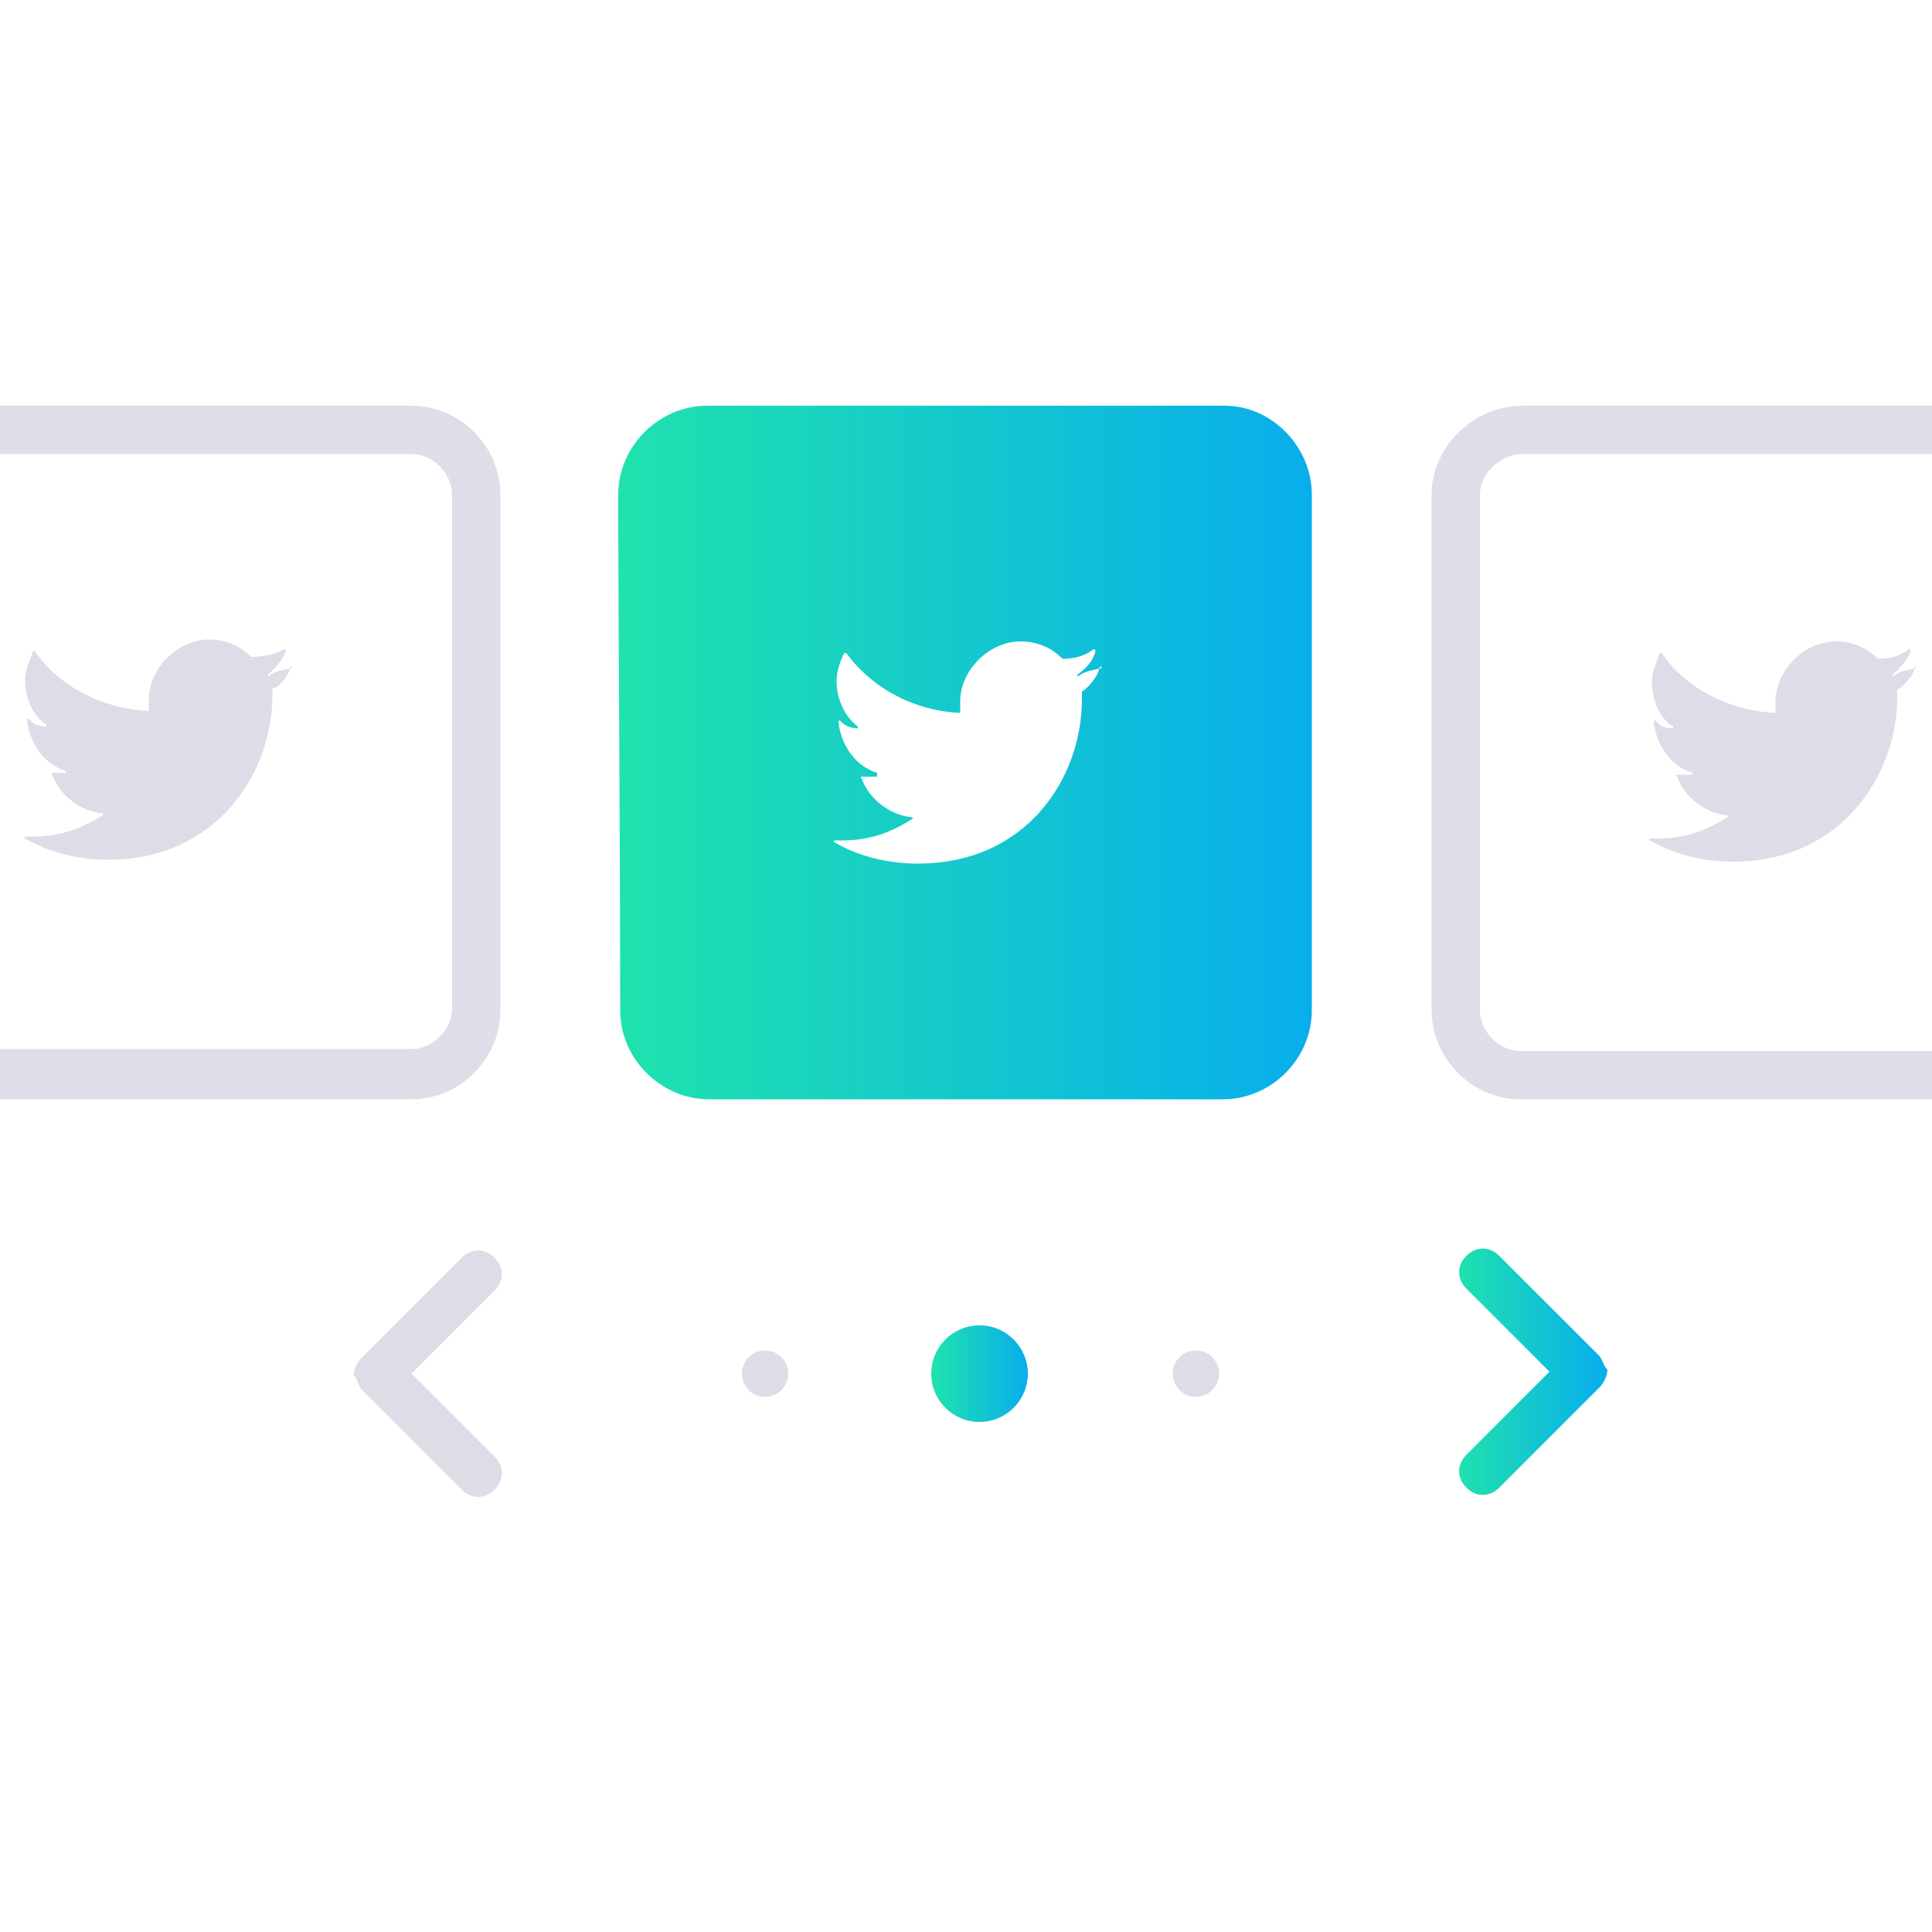 <?xml version="1.0" encoding="utf-8"?>
<!-- Generator: Adobe Illustrator 22.0.1, SVG Export Plug-In . SVG Version: 6.00 Build 0)  -->
<svg version="1.1" id="Layer_1" xmlns="http://www.w3.org/2000/svg" xmlns:xlink="http://www.w3.org/1999/xlink" x="0px" y="0px"
	 viewBox="0 0 100 100" style="enable-background:new 0 0 100 100;" xml:space="preserve">
<style type="text/css">
	.st0{fill:#DEDDE8;}
	.st1{fill:url(#SVGID_1_);}
	.st2{fill:#DEDCE7;}
	.st3{fill:url(#SVGID_2_);}
	.st4{fill:url(#SVGID_3_);}
</style>
<g>
	<g>
		<path class="st0" d="M21.3,56.9H-5.3c-2.5,0-4.6-2.1-4.6-4.6V26.8H-10v-1.2c0-2.5,2.1-4.6,4.6-4.6h26.7c2.5,0,4.6,2.1,4.6,4.6
			v26.7C25.9,54.8,23.8,56.9,21.3,56.9z M-7.4,24.8v27.4c0,1.1,1,2.1,2.1,2.1h26.6c1.1,0,2.1-1,2.1-2.1V25.6c0-1.1-1-2.1-2.1-2.1
			H-5.4C-6.2,23.5-7.1,24.1-7.4,24.8z"/>
	</g>
</g>
<g>
	<g>
		<path class="st0" d="M105.4,56.9H78.7c-2.5,0-4.6-2.1-4.6-4.6V25.6c0-2.5,2.2-4.6,4.7-4.6h26.6c2.5,0,4.6,2.1,4.6,4.6v26.7
			C110,54.8,107.9,56.9,105.4,56.9z M78.8,23.5c-1,0-2.2,0.9-2.2,2.1v26.7c0,1.1,1,2.1,2.1,2.1h26.7c1.2,0,2.1-0.9,2.1-2.1V25.6
			c0-1.1-1-2.1-2.1-2.1H78.8z"/>
	</g>
</g>
<linearGradient id="SVGID_1_" gradientUnits="userSpaceOnUse" x1="75.349" y1="28.931" x2="83.066" y2="28.931" gradientTransform="matrix(1 0 0 -1 0 100)">
	<stop  offset="0" style="stop-color:#20E2AD"/>
	<stop  offset="1" style="stop-color:#08AEEC"/>
</linearGradient>
<path class="st1" d="M82.8,70.2L77.6,65c-0.5-0.5-1.2-0.5-1.7,0c-0.5,0.5-0.5,1.2,0,1.7l4.3,4.3l-4.3,4.3c-0.5,0.5-0.5,1.2,0,1.7
	c0.5,0.5,1.2,0.5,1.7,0l5.2-5.2c0.2-0.2,0.4-0.6,0.4-0.9C83,70.7,83,70.5,82.8,70.2z"/>
<path class="st2" d="M18.7,71.9l5.2,5.2c0.5,0.5,1.2,0.5,1.7,0c0.5-0.5,0.5-1.2,0-1.7l-4.3-4.3l4.3-4.3c0.5-0.5,0.5-1.2,0-1.7
	c-0.5-0.5-1.2-0.5-1.7,0l-5.2,5.2c-0.2,0.2-0.4,0.6-0.4,0.9C18.5,71.3,18.5,71.7,18.7,71.9z"/>
<circle class="st2" cx="39.6" cy="71.1" r="1.2"/>
<linearGradient id="SVGID_2_" gradientUnits="userSpaceOnUse" x1="48.23" y1="28.931" x2="53.175" y2="28.931" gradientTransform="matrix(1 0 0 -1 0 100)">
	<stop  offset="0" style="stop-color:#20E2AD"/>
	<stop  offset="1" style="stop-color:#08AEEC"/>
</linearGradient>
<circle class="st3" cx="50.7" cy="71.1" r="2.5"/>
<circle class="st2" cx="61.9" cy="71.1" r="1.2"/>
<linearGradient id="SVGID_3_" gradientUnits="userSpaceOnUse" x1="32.075" y1="61.072" x2="67.925" y2="61.072" gradientTransform="matrix(1 0 0 -1 0 100)">
	<stop  offset="0" style="stop-color:#20E2AD"/>
	<stop  offset="1" style="stop-color:#08AEEC"/>
</linearGradient>
<path class="st4" d="M63.4,21H36.6c-2.5,0-4.6,2.1-4.6,4.6v1.2l0,0c0,3.8,0.1,16.7,0.1,25.5c0,2.5,2.1,4.6,4.6,4.6h26.6
	c2.5,0,4.6-2.1,4.6-4.6V25.6C67.9,23.1,65.8,21,63.4,21z M56.9,34.6c-0.1,0.5-0.7,1.1-0.9,1.2c0,0.2,0,0.2,0,0.4
	c0,4-2.8,8.5-8.5,8.5c-1.6,0-3.1-0.4-4.3-1.1c-0.1,0,0-0.1,0-0.1c0.2,0,0.2,0,0.4,0c1.4,0,2.5-0.4,3.6-1.1c0.1,0,0-0.1,0-0.1
	c-1.1-0.1-2.2-0.9-2.6-2c-0.1-0.1,0-0.1,0-0.1h0.4c0,0,0.2,0,0.4,0V40c-1.6-0.5-2-2.2-2-2.7h0.1c0.1,0.2,0.5,0.4,0.9,0.4v-0.1
	c-0.7-0.5-1.1-1.5-1.1-2.3c0-0.6,0.2-1.1,0.4-1.5h0.1c1.4,1.9,3.6,3,5.9,3.1v-0.1c0-0.1,0-0.4,0-0.5c0-1.6,1.5-3.1,3.1-3.1
	c1,0,1.7,0.4,2.2,0.9c0.5,0,1.1-0.1,1.6-0.5c0.1,0,0.1,0.1,0.1,0.1c-0.1,0.5-0.5,0.9-0.9,1.2c-0.1,0,0,0.1,0,0.1
	C56.2,34.7,56.6,34.7,56.9,34.6C56.9,34.4,57.2,34.6,56.9,34.6z"/>
<g>
	<g>
		<path class="st2" d="M99.1,34.6c-0.4,0.1-0.7,0.1-1.1,0.4c0,0-0.1-0.1,0-0.1c0.4-0.4,0.7-0.7,0.9-1.2c0,0,0-0.1-0.1-0.1
			c-0.5,0.4-1.1,0.5-1.6,0.5l0,0c-0.5-0.5-1.2-0.9-2.2-0.9c-1.6,0-3.1,1.5-3.1,3.1c0,0.1,0,0.4,0,0.5v0.1c-2.3-0.1-4.6-1.2-5.9-3.1
			h-0.1c-0.1,0.4-0.4,0.9-0.4,1.5c0,0.9,0.4,1.9,1.1,2.3v0.1c-0.4,0-0.7-0.1-0.9-0.4h-0.1c0,0.5,0.4,2.2,2,2.7v0.1
			c-0.1,0-0.4,0-0.4,0h-0.4c0,0-0.1,0,0,0.1c0.4,1.1,1.5,1.9,2.6,2c0,0,0.1,0.1,0,0.1c-1.1,0.7-2.2,1.1-3.6,1.1c-0.1,0-0.1,0-0.4,0
			c0,0-0.1,0.1,0,0.1c1.2,0.7,2.7,1.1,4.3,1.1c5.7,0,8.5-4.6,8.5-8.5c0-0.1,0-0.1,0-0.4l0,0C98.3,35.7,99,35.1,99.1,34.6
			C99.3,34.6,99.1,34.4,99.1,34.6z"/>
	</g>
</g>
<g>
	<g>
		<path class="st2" d="M15,34.6c-0.4,0.1-0.7,0.1-1.1,0.4c0,0-0.1-0.1,0-0.1c0.4-0.4,0.7-0.7,0.9-1.2c0,0,0-0.1-0.1-0.1
			C14.2,33.9,13.5,34,13,34l0,0c-0.5-0.5-1.2-0.9-2.2-0.9c-1.6,0-3.1,1.5-3.1,3.1c0,0.1,0,0.4,0,0.5v0.1c-2.3-0.1-4.6-1.2-5.9-3.1
			H1.7c-0.1,0.4-0.4,0.9-0.4,1.5c0,0.9,0.4,1.9,1.1,2.3v0.1c-0.4,0-0.7-0.1-0.9-0.4H1.4c0,0.5,0.4,2.2,2,2.7v0.1c-0.1,0-0.4,0-0.4,0
			H2.7c0,0-0.1,0,0,0.1c0.4,1.1,1.5,1.9,2.6,2c0,0,0.1,0.1,0,0.1c-1.1,0.7-2.2,1.1-3.6,1.1c-0.1,0-0.1,0-0.4,0c0,0-0.1,0.1,0,0.1
			c1.2,0.7,2.7,1.1,4.3,1.1c5.7,0,8.5-4.6,8.5-8.5c0-0.1,0-0.1,0-0.4l0,0C14.3,35.7,14.9,35.1,15,34.6C15.3,34.6,15,34.4,15,34.6z"
			/>
	</g>
</g>
</svg>
